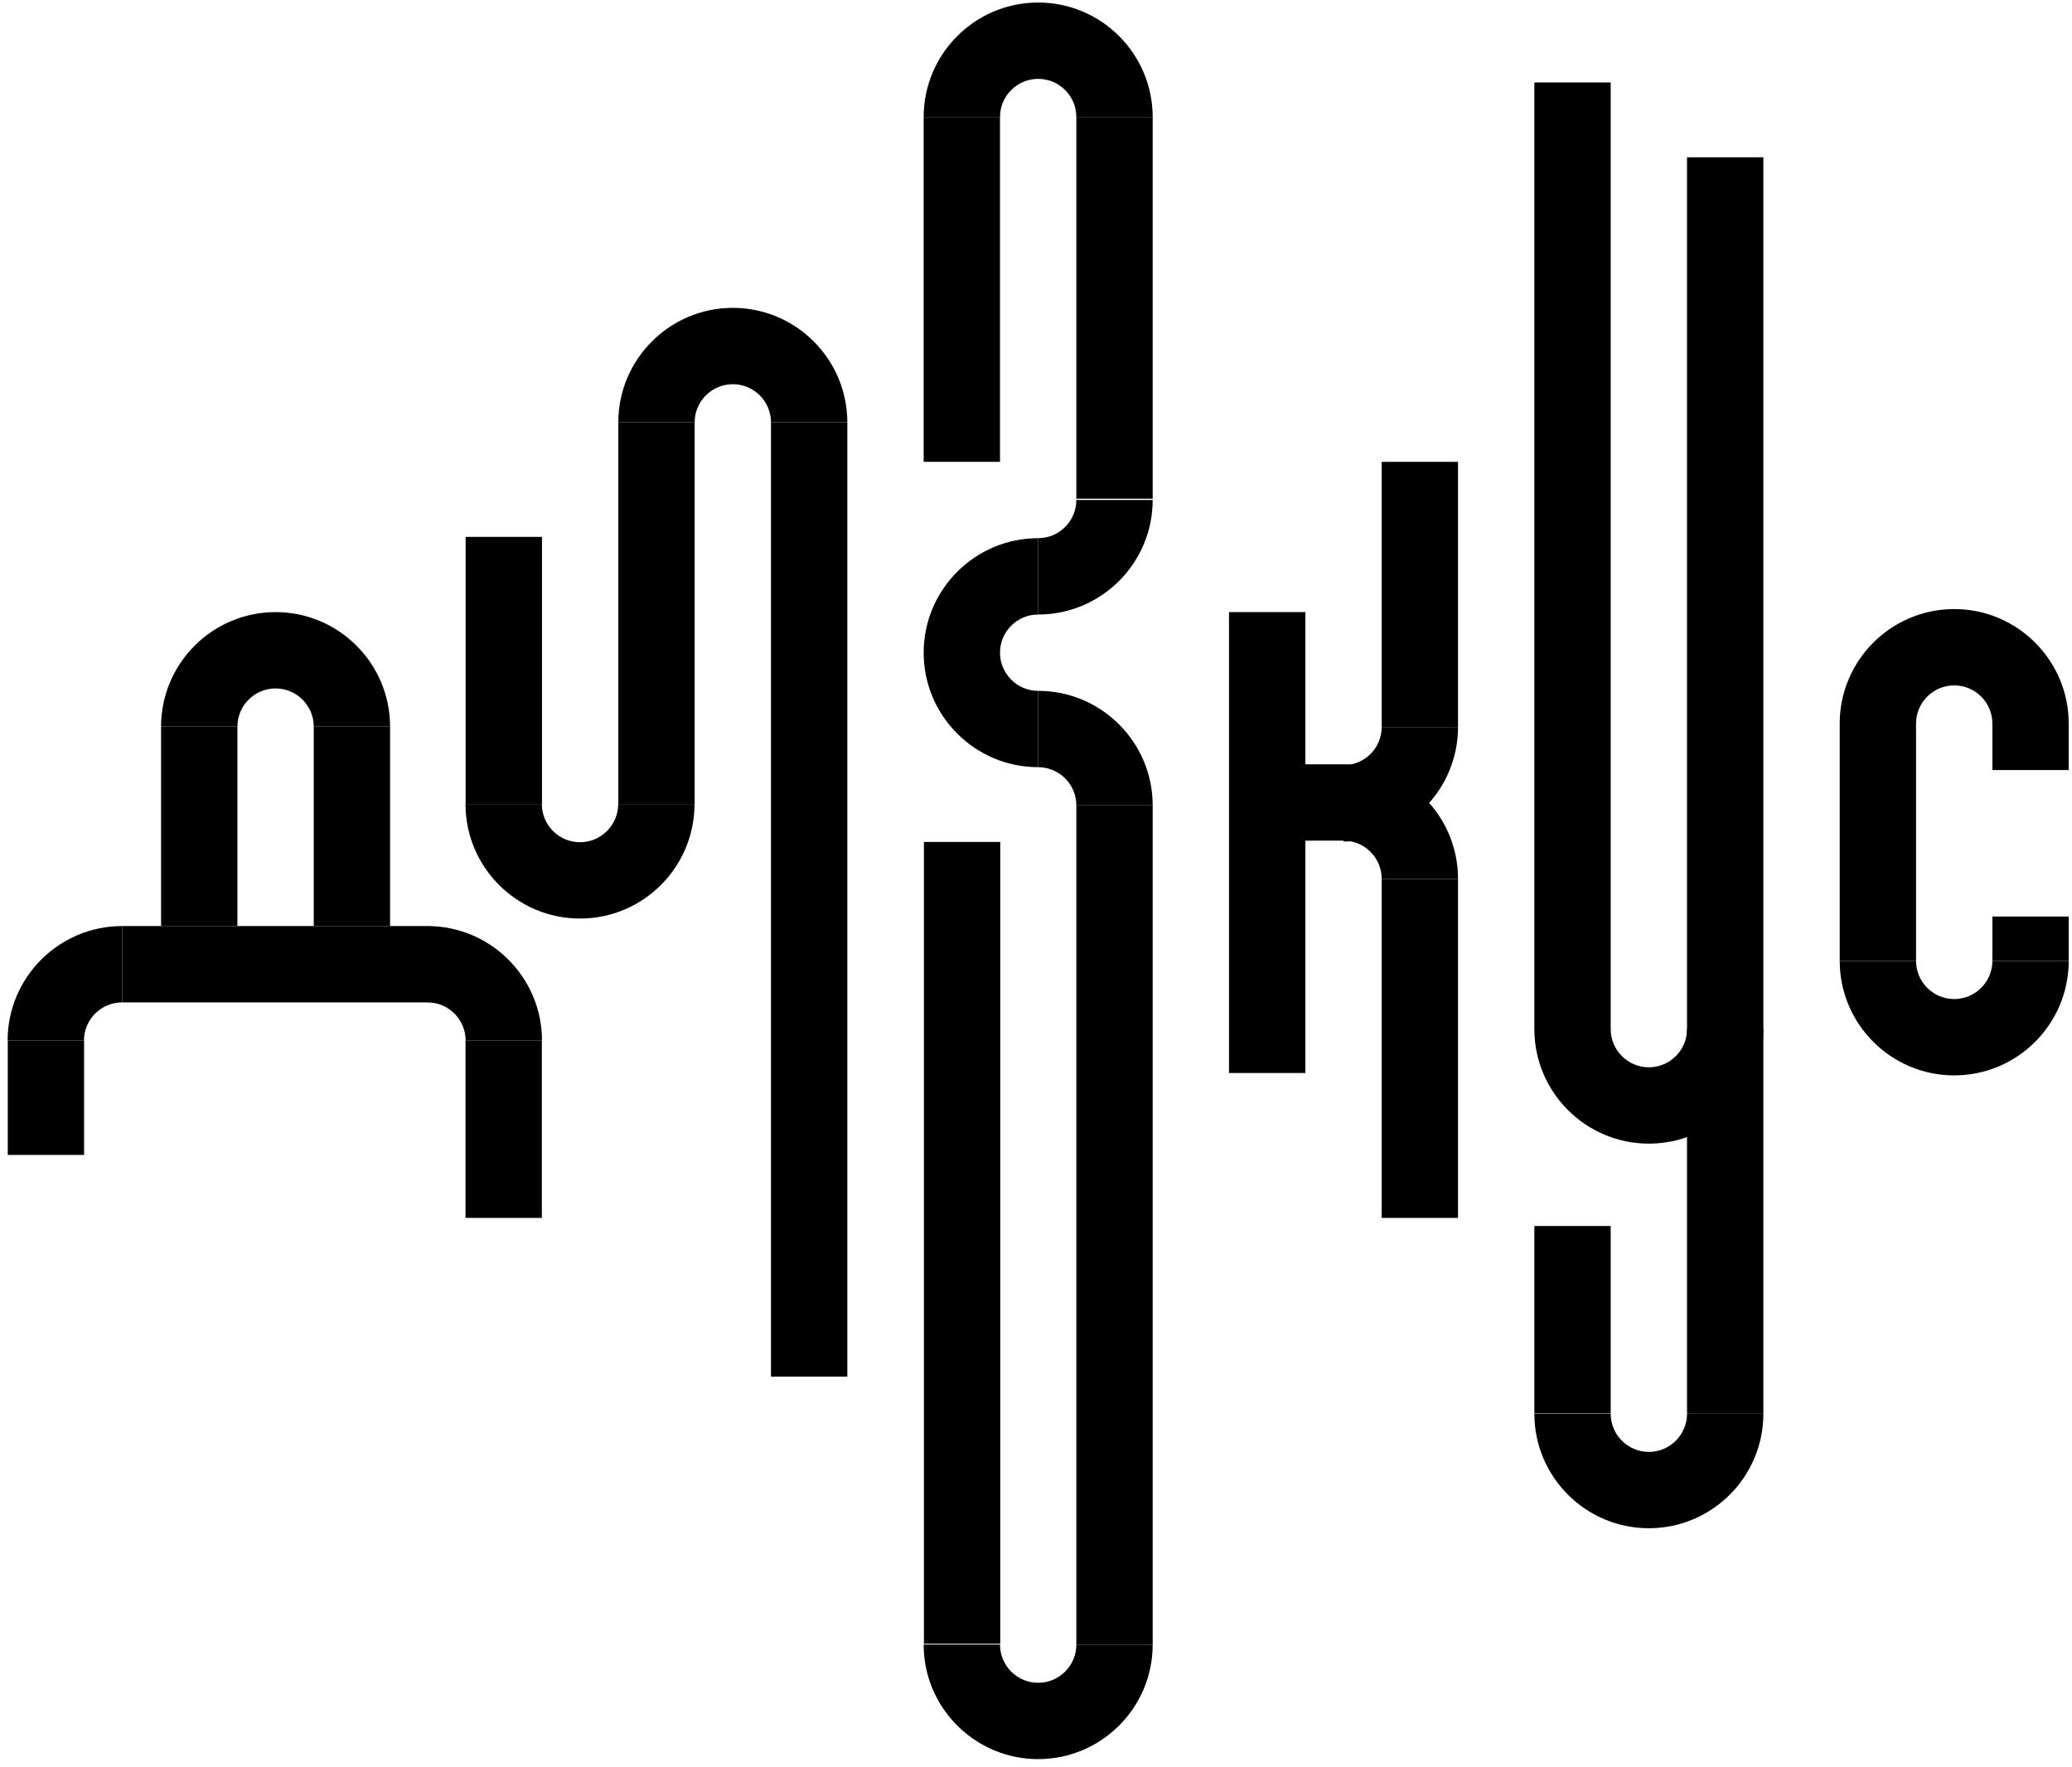 <?xml version="1.0" encoding="UTF-8"?> <svg xmlns="http://www.w3.org/2000/svg" width="190" height="162" viewBox="0 0 190 162" fill="none"><path d="M175.699 66.35H168.699V88.112H175.699V66.35Z" fill="black"></path><path d="M189.699 84.044H182.699V88.112H189.699V84.044Z" fill="black"></path><path d="M189.699 66.219H182.699V70.612H189.699V66.219Z" fill="black"></path><path d="M179.199 98.612C173.41 98.612 168.699 93.902 168.699 88.112H175.699C175.699 90.042 177.269 91.612 179.199 91.612C181.129 91.612 182.699 90.042 182.699 88.112H189.699C189.699 93.902 184.989 98.612 179.199 98.612Z" fill="black"></path><path d="M189.699 66.35H182.699C182.699 64.42 181.129 62.85 179.199 62.85C177.269 62.85 175.699 64.42 175.699 66.35H168.699C168.699 60.56 173.41 55.85 179.199 55.85C184.989 55.85 189.699 60.56 189.699 66.35Z" fill="black"></path><path d="M77.699 38.731H70.699V126.232H77.699V38.731Z" fill="black"></path><path d="M49.686 95.418H42.686V111.68H49.686V95.418Z" fill="black"></path><path d="M63.699 38.731H56.699V73.731H63.699V38.731Z" fill="black"></path><path d="M49.699 49.231H42.699V73.731H49.699V49.231Z" fill="black"></path><path d="M91.699 10.731H84.699V42.35H91.699V10.731Z" fill="black"></path><path d="M105.699 10.731H98.699V45.731H105.699V10.731Z" fill="black"></path><path d="M119.699 56.129H112.699V98.394H119.699V56.129Z" fill="black"></path><path d="M147.699 112.422H140.699V129.609H147.699V112.422Z" fill="black"></path><path d="M147.699 7.562H140.699V94.399H147.699V7.562Z" fill="black"></path><path d="M161.699 14.422H154.699V129.638H161.699V14.422Z" fill="black"></path><path d="M133.699 80.586H126.699V111.679H133.699V80.586Z" fill="black"></path><path d="M123.199 70.086H116.199V77.086H123.199V70.086Z" fill="black"></path><path d="M91.723 77.205H84.723V150.732H91.723V77.205Z" fill="black"></path><path d="M21.77 66.629H14.77V84.918H21.77V66.629Z" fill="black"></path><path d="M35.77 66.629H28.77C28.77 64.699 27.199 63.129 25.27 63.129C23.34 63.129 21.77 64.7 21.77 66.629H14.77C14.77 60.839 19.48 56.129 25.27 56.129C31.059 56.129 35.77 60.839 35.77 66.629Z" fill="black"></path><path d="M105.699 10.731H98.699C98.699 8.802 97.129 7.231 95.199 7.231C93.27 7.231 91.699 8.802 91.699 10.731H84.699C84.699 4.941 89.41 0.231 95.199 0.231C100.989 0.231 105.699 4.941 105.699 10.731Z" fill="black"></path><path d="M105.699 73.85H98.699V150.81H105.699V73.85Z" fill="black"></path><path d="M95.199 161.31C89.41 161.31 84.699 156.6 84.699 150.81H91.699C91.699 152.74 93.27 154.31 95.199 154.31C97.129 154.31 98.699 152.739 98.699 150.81H105.699C105.699 156.6 100.989 161.31 95.199 161.31Z" fill="black"></path><path d="M53.186 84.231C47.397 84.231 42.686 79.521 42.686 73.731H49.686C49.686 75.661 51.256 77.231 53.186 77.231C55.116 77.231 56.686 75.661 56.686 73.731H63.686C63.686 79.521 58.976 84.231 53.186 84.231Z" fill="black"></path><path d="M151.199 104.87C145.41 104.87 140.699 100.16 140.699 94.37H147.699C147.699 96.3 149.27 97.87 151.199 97.87C153.129 97.87 154.699 96.3 154.699 94.37H161.699C161.699 100.16 156.989 104.87 151.199 104.87Z" fill="black"></path><path d="M151.199 140.138C145.41 140.138 140.699 135.428 140.699 129.638H147.699C147.699 131.568 149.27 133.138 151.199 133.138C153.129 133.138 154.699 131.568 154.699 129.638H161.699C161.699 135.428 156.989 140.138 151.199 140.138Z" fill="black"></path><path d="M95.199 70.35C89.41 70.35 84.699 65.64 84.699 59.85C84.699 54.06 89.41 49.35 95.199 49.35V56.35C93.27 56.35 91.699 57.92 91.699 59.85C91.699 61.78 93.27 63.35 95.199 63.35V70.35Z" fill="black"></path><path d="M95.199 56.35V49.35C97.129 49.35 98.699 47.78 98.699 45.85H105.699C105.699 51.64 100.989 56.35 95.199 56.35Z" fill="black"></path><path d="M35.77 66.629H28.77V84.918H35.77V66.629Z" fill="black"></path><path d="M133.699 80.586H126.699C126.699 78.656 125.129 77.086 123.199 77.086V70.086C128.989 70.086 133.699 74.796 133.699 80.586Z" fill="black"></path><path d="M49.699 95.418H42.699C42.699 93.488 41.129 91.918 39.199 91.918V84.918C44.989 84.918 49.699 89.628 49.699 95.418Z" fill="black"></path><path d="M7.712 95.418H0.712V105.906H7.712V95.418Z" fill="black"></path><path d="M0.699 95.418H7.699C7.699 93.488 9.269 91.918 11.199 91.918V84.918C5.41 84.918 0.699 89.628 0.699 95.418Z" fill="black"></path><path d="M133.699 42.35H126.699V66.665H133.699V42.35Z" fill="black"></path><path d="M123.199 77.165V70.165C125.129 70.165 126.699 68.595 126.699 66.665H133.699C133.699 72.455 128.989 77.165 123.199 77.165Z" fill="black"></path><path d="M105.699 73.85H98.699C98.699 71.92 97.129 70.35 95.199 70.35V63.35C100.989 63.35 105.699 68.06 105.699 73.85Z" fill="black"></path><path d="M77.699 38.731H70.699C70.699 36.801 69.129 35.231 67.199 35.231C65.27 35.231 63.699 36.801 63.699 38.731H56.699C56.699 32.941 61.41 28.231 67.199 28.231C72.989 28.231 77.699 32.941 77.699 38.731Z" fill="black"></path><path d="M39.27 84.918L11.199 84.918V91.918L39.27 91.918V84.918Z" fill="black"></path></svg> 